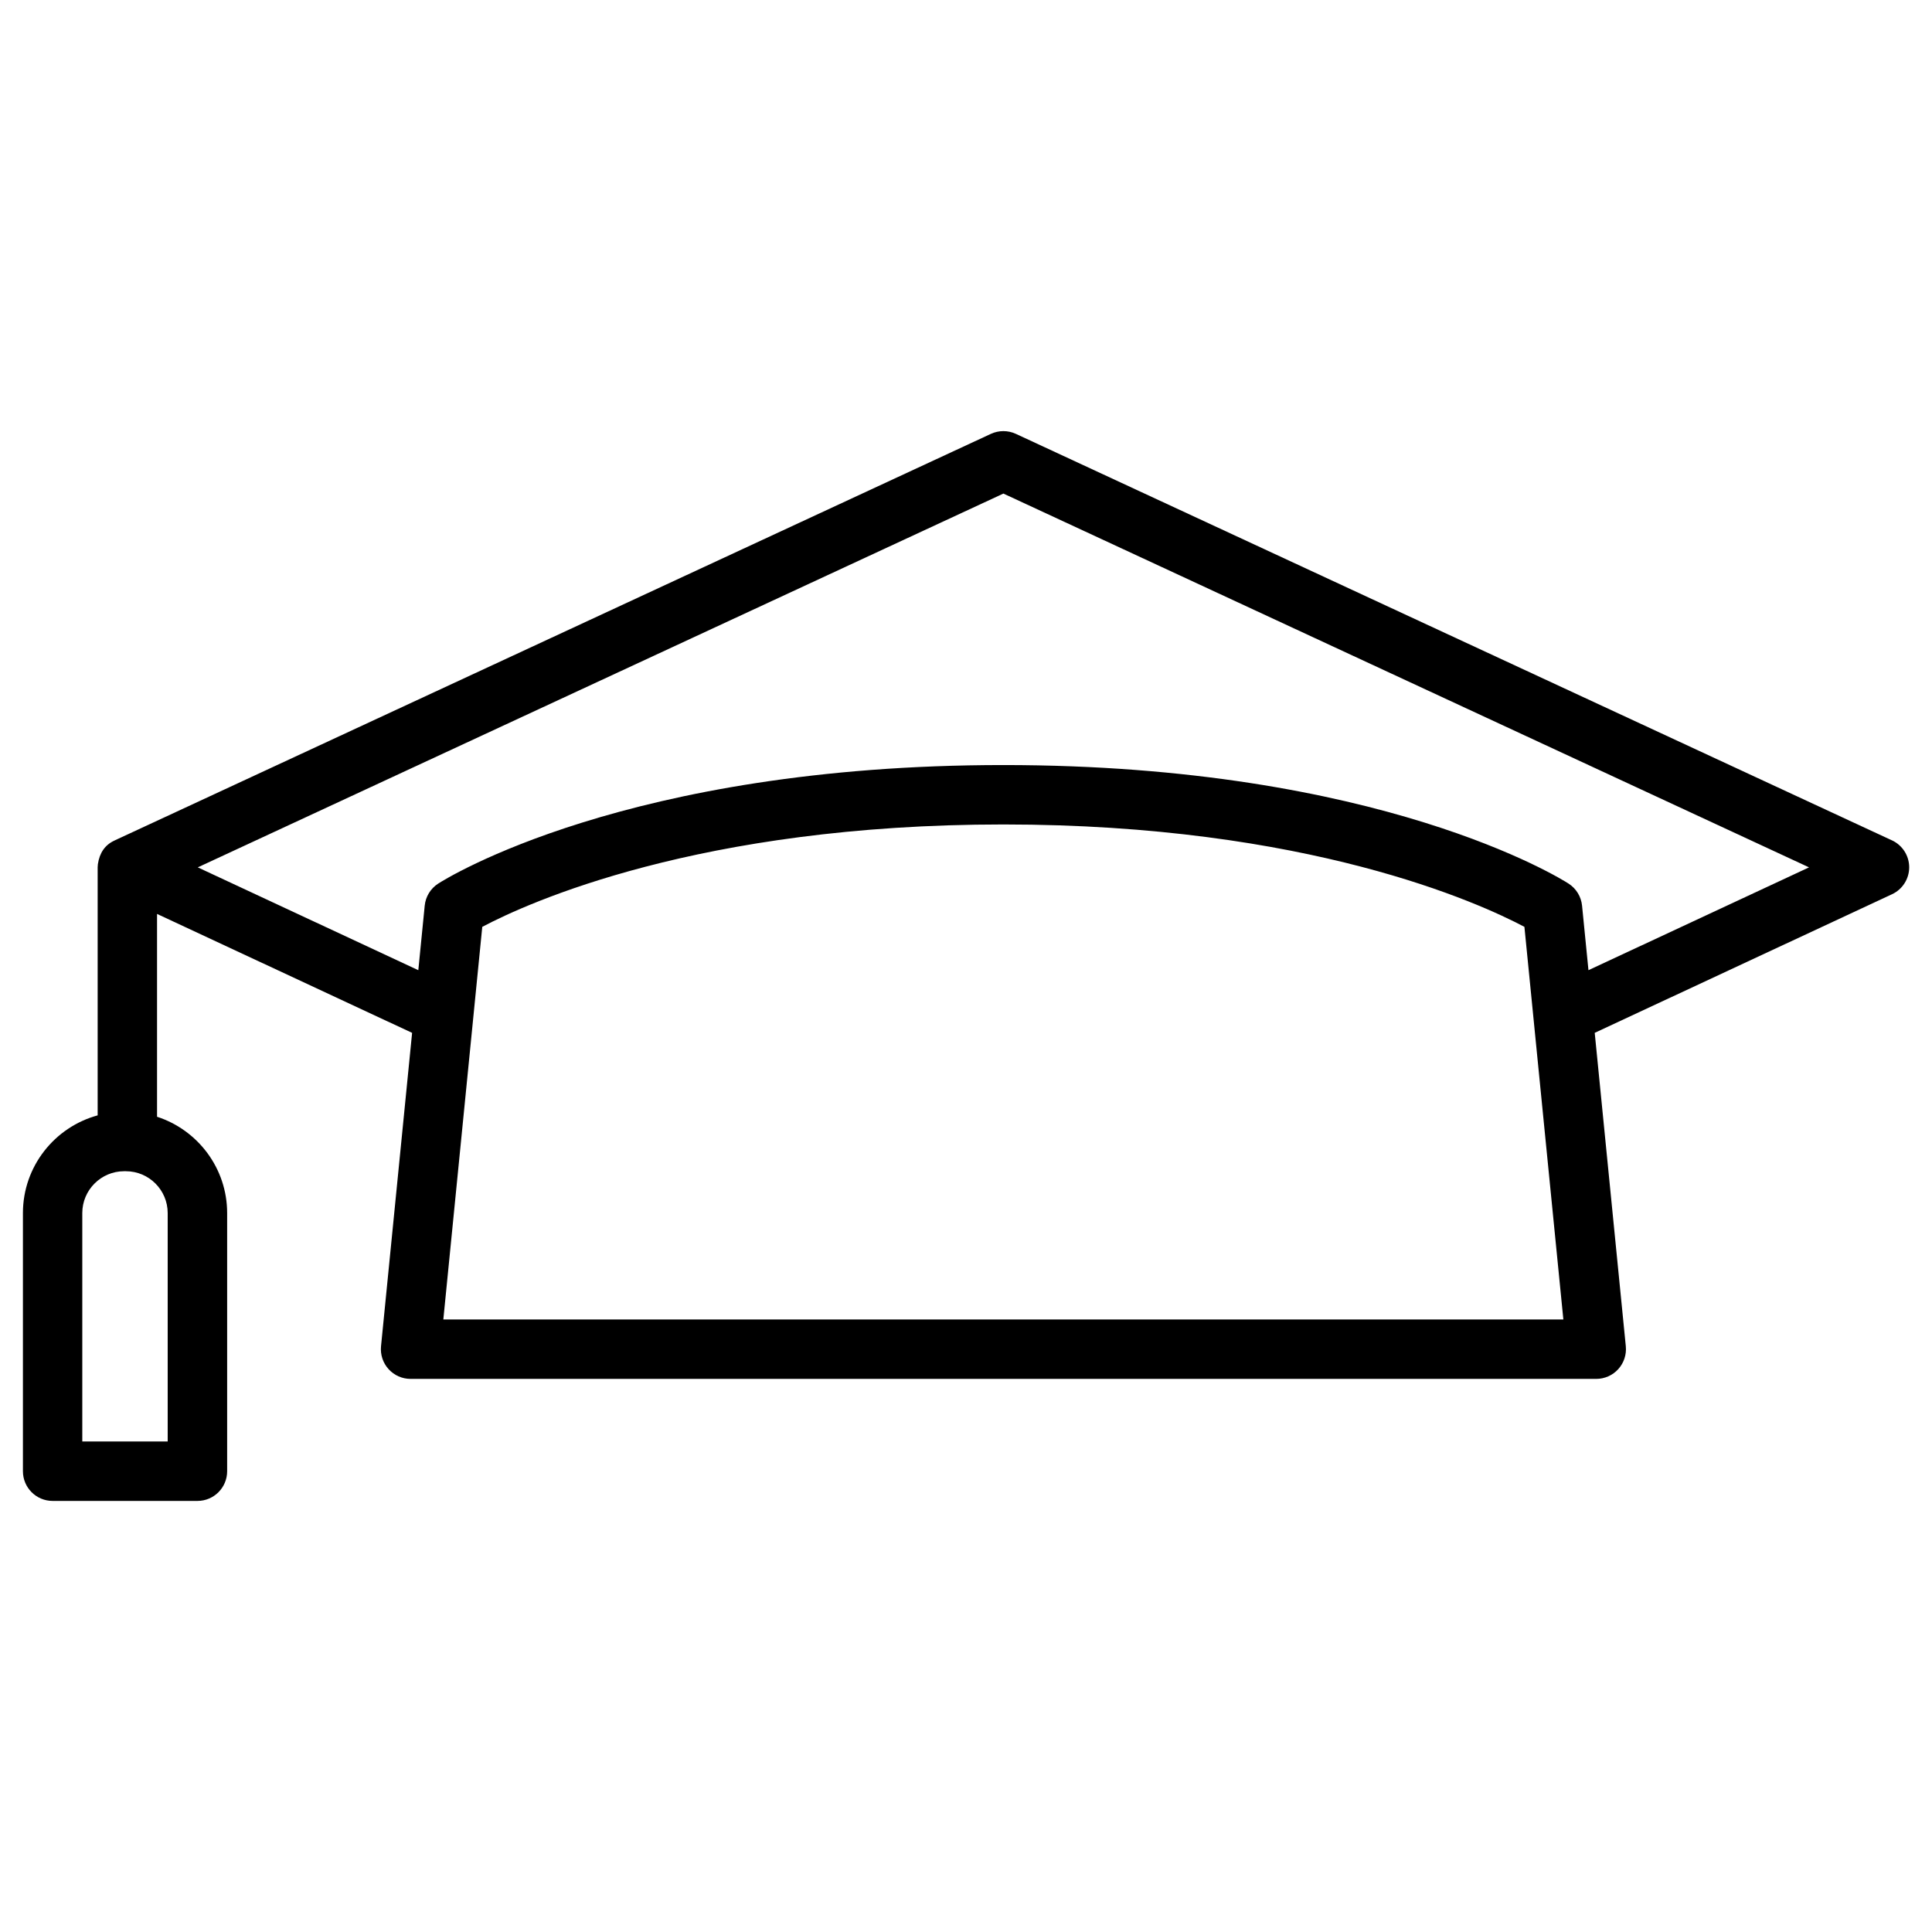 <?xml version="1.0" encoding="UTF-8"?>
<!-- The Best Svg Icon site in the world: iconSvg.co, Visit us! https://iconsvg.co -->
<svg fill="#000000" width="800px" height="800px" version="1.1" viewBox="144 144 512 512" xmlns="http://www.w3.org/2000/svg">
 <path d="m645.38 366.7-232.16-107.72c-2.102-0.973-4.523-0.973-6.625 0l-232.16 107.72s-0.023 0.016-0.027 0.02c-2.578 1.152-4.027 3.289-4.469 6.297-0.031 0.266-0.059 0.527-0.059 0.801v0.016 0.004 0.004 65.742c-11.398 3.102-19.805 13.531-19.805 25.895v68.41c0 4.348 3.523 7.871 7.871 7.871h38.379c4.348 0 7.871-3.523 7.871-7.871v-68.41c0-11.914-7.809-22.035-18.578-25.527v-53.75l67.594 31.516-8.238 83.055c-0.219 2.211 0.508 4.414 2 6.062 1.492 1.648 3.613 2.586 5.836 2.586h314.21c2.223 0 4.344-0.941 5.836-2.586 1.492-1.648 2.219-3.848 2-6.062l-8.238-83.059 78.793-36.734c2.773-1.293 4.547-4.082 4.547-7.144-0.008-3.059-1.789-5.844-4.566-7.133zm-456.94 98.777v60.535h-22.633v-60.535c0-6.113 4.977-11.09 11.09-11.09h0.453c6.117 0 11.09 4.973 11.09 11.09zm73.047 28.199 10.32-104.05c11.93-6.316 57.395-27.137 138.09-27.137 80.699 0 126.16 20.82 138.09 27.137l10.32 104.05zm303.47-92.566-1.695-17.102c-0.238-2.391-1.555-4.543-3.574-5.844-1.996-1.281-50.016-31.418-149.78-31.418s-147.79 30.137-149.78 31.418c-2.023 1.301-3.34 3.453-3.574 5.844l-1.695 17.102-58.445-27.25 213.5-99.059 213.5 99.059z"/>
</svg>
